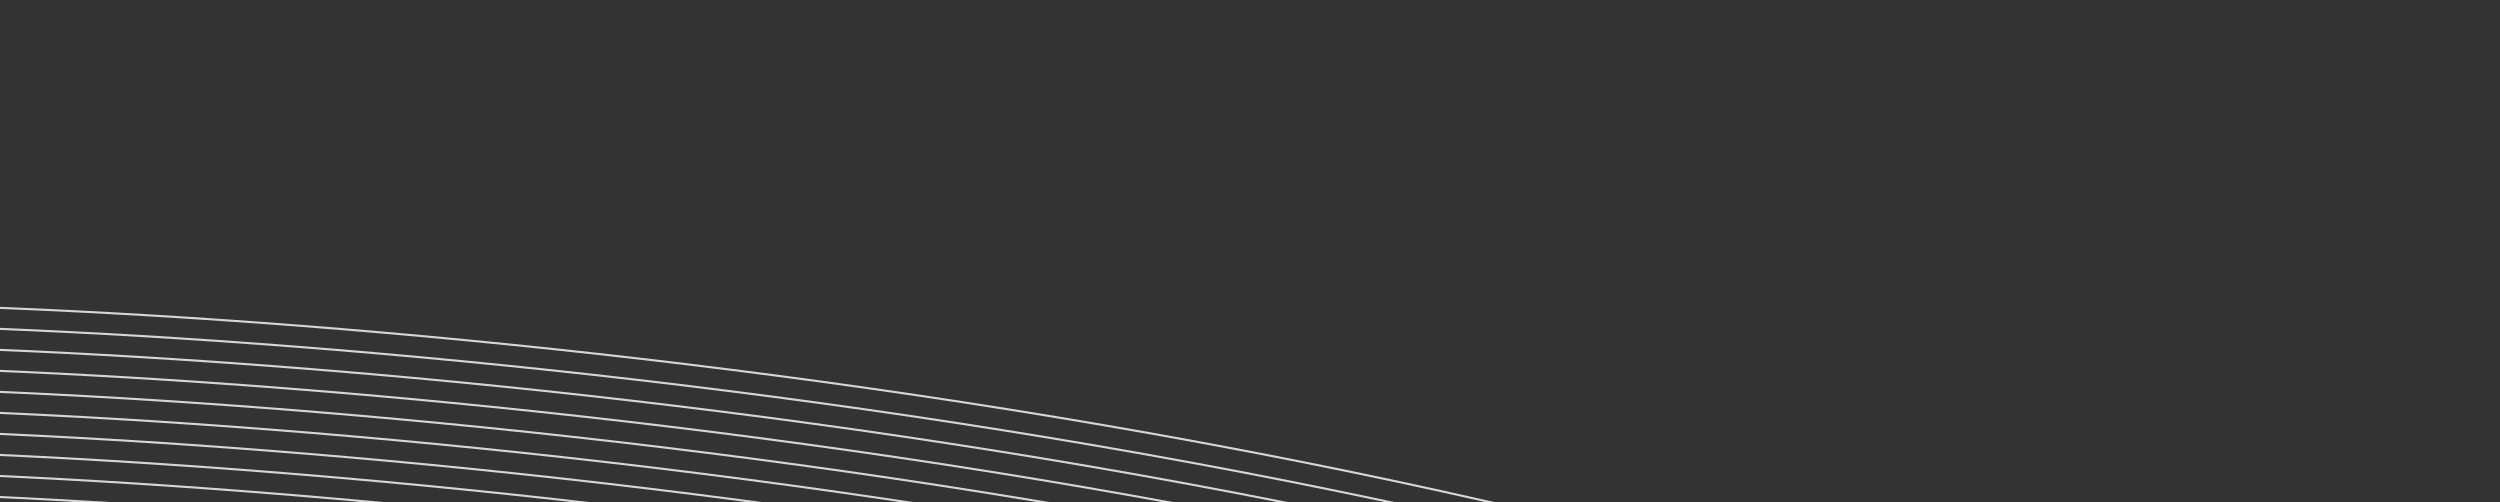<svg width="1180" height="237" viewBox="0 0 1180 237" fill="none" xmlns="http://www.w3.org/2000/svg">
<rect x="0" y="0" width="1180" height="237" fill="#333333" stroke="none"/>
<g style="mix-blend-mode:soft-light" opacity="0.8">
<path d="M-110.531 142.965C149.104 142.66 769.184 193.066 1172.43 397.13" stroke="white"/>
<path d="M-113.458 152.755C146.177 152.45 766.257 202.856 1169.5 406.92" stroke="white"/>
<path d="M-116.385 162.545C143.25 162.24 763.33 212.646 1166.57 416.71" stroke="white"/>
<path d="M-119.312 172.335C140.323 172.03 760.403 222.436 1163.65 426.5" stroke="white"/>
<path d="M-122.239 182.125C137.395 181.82 757.475 232.226 1160.72 436.29" stroke="white"/>
<path d="M-125.166 191.915C134.468 191.61 754.548 242.016 1157.79 446.08" stroke="white"/>
<path d="M-128.093 201.705C131.541 201.4 751.621 251.806 1154.86 455.87" stroke="white"/>
<path d="M-131.02 211.495C128.614 211.19 748.694 261.596 1151.94 465.66" stroke="white"/>
<path d="M-133.947 221.285C125.687 220.98 745.767 271.386 1149.01 475.45" stroke="white"/>
<path d="M-136.875 231.075C122.76 230.77 742.84 281.176 1146.08 485.24" stroke="white"/>
<path d="M-139.802 240.865C119.833 240.56 739.913 290.966 1143.16 495.031" stroke="white"/>
<path d="M-142.729 250.655C116.906 250.35 736.986 300.756 1140.23 504.821" stroke="white"/>
<path d="M-145.656 260.445C113.979 260.14 734.059 310.546 1137.3 514.611" stroke="white"/>
<path d="M-148.583 270.235C111.051 269.93 731.131 320.337 1134.37 524.401" stroke="white"/>
<path d="M-151.51 280.025C108.124 279.72 728.204 330.127 1131.45 534.191" stroke="white"/>
<path d="M-154.437 289.815C105.197 289.51 725.277 339.917 1128.52 543.981" stroke="white"/>
<path d="M-157.364 299.605C102.27 299.3 722.35 349.707 1125.59 553.771" stroke="white"/>
<path d="M-160.291 309.395C99.343 309.091 719.423 359.497 1122.67 563.561" stroke="white"/>
<path d="M-163.219 319.185C96.416 318.881 716.496 369.287 1119.74 573.351" stroke="white"/>
<path d="M-166.146 328.976C93.489 328.671 713.569 379.077 1116.81 583.141" stroke="white"/>
<path d="M-169.073 338.766C90.562 338.461 710.642 388.867 1113.88 592.931" stroke="white"/>
<path d="M-172 348.556C87.635 348.251 707.715 398.657 1110.96 602.721" stroke="white"/>
</g>
</svg>
